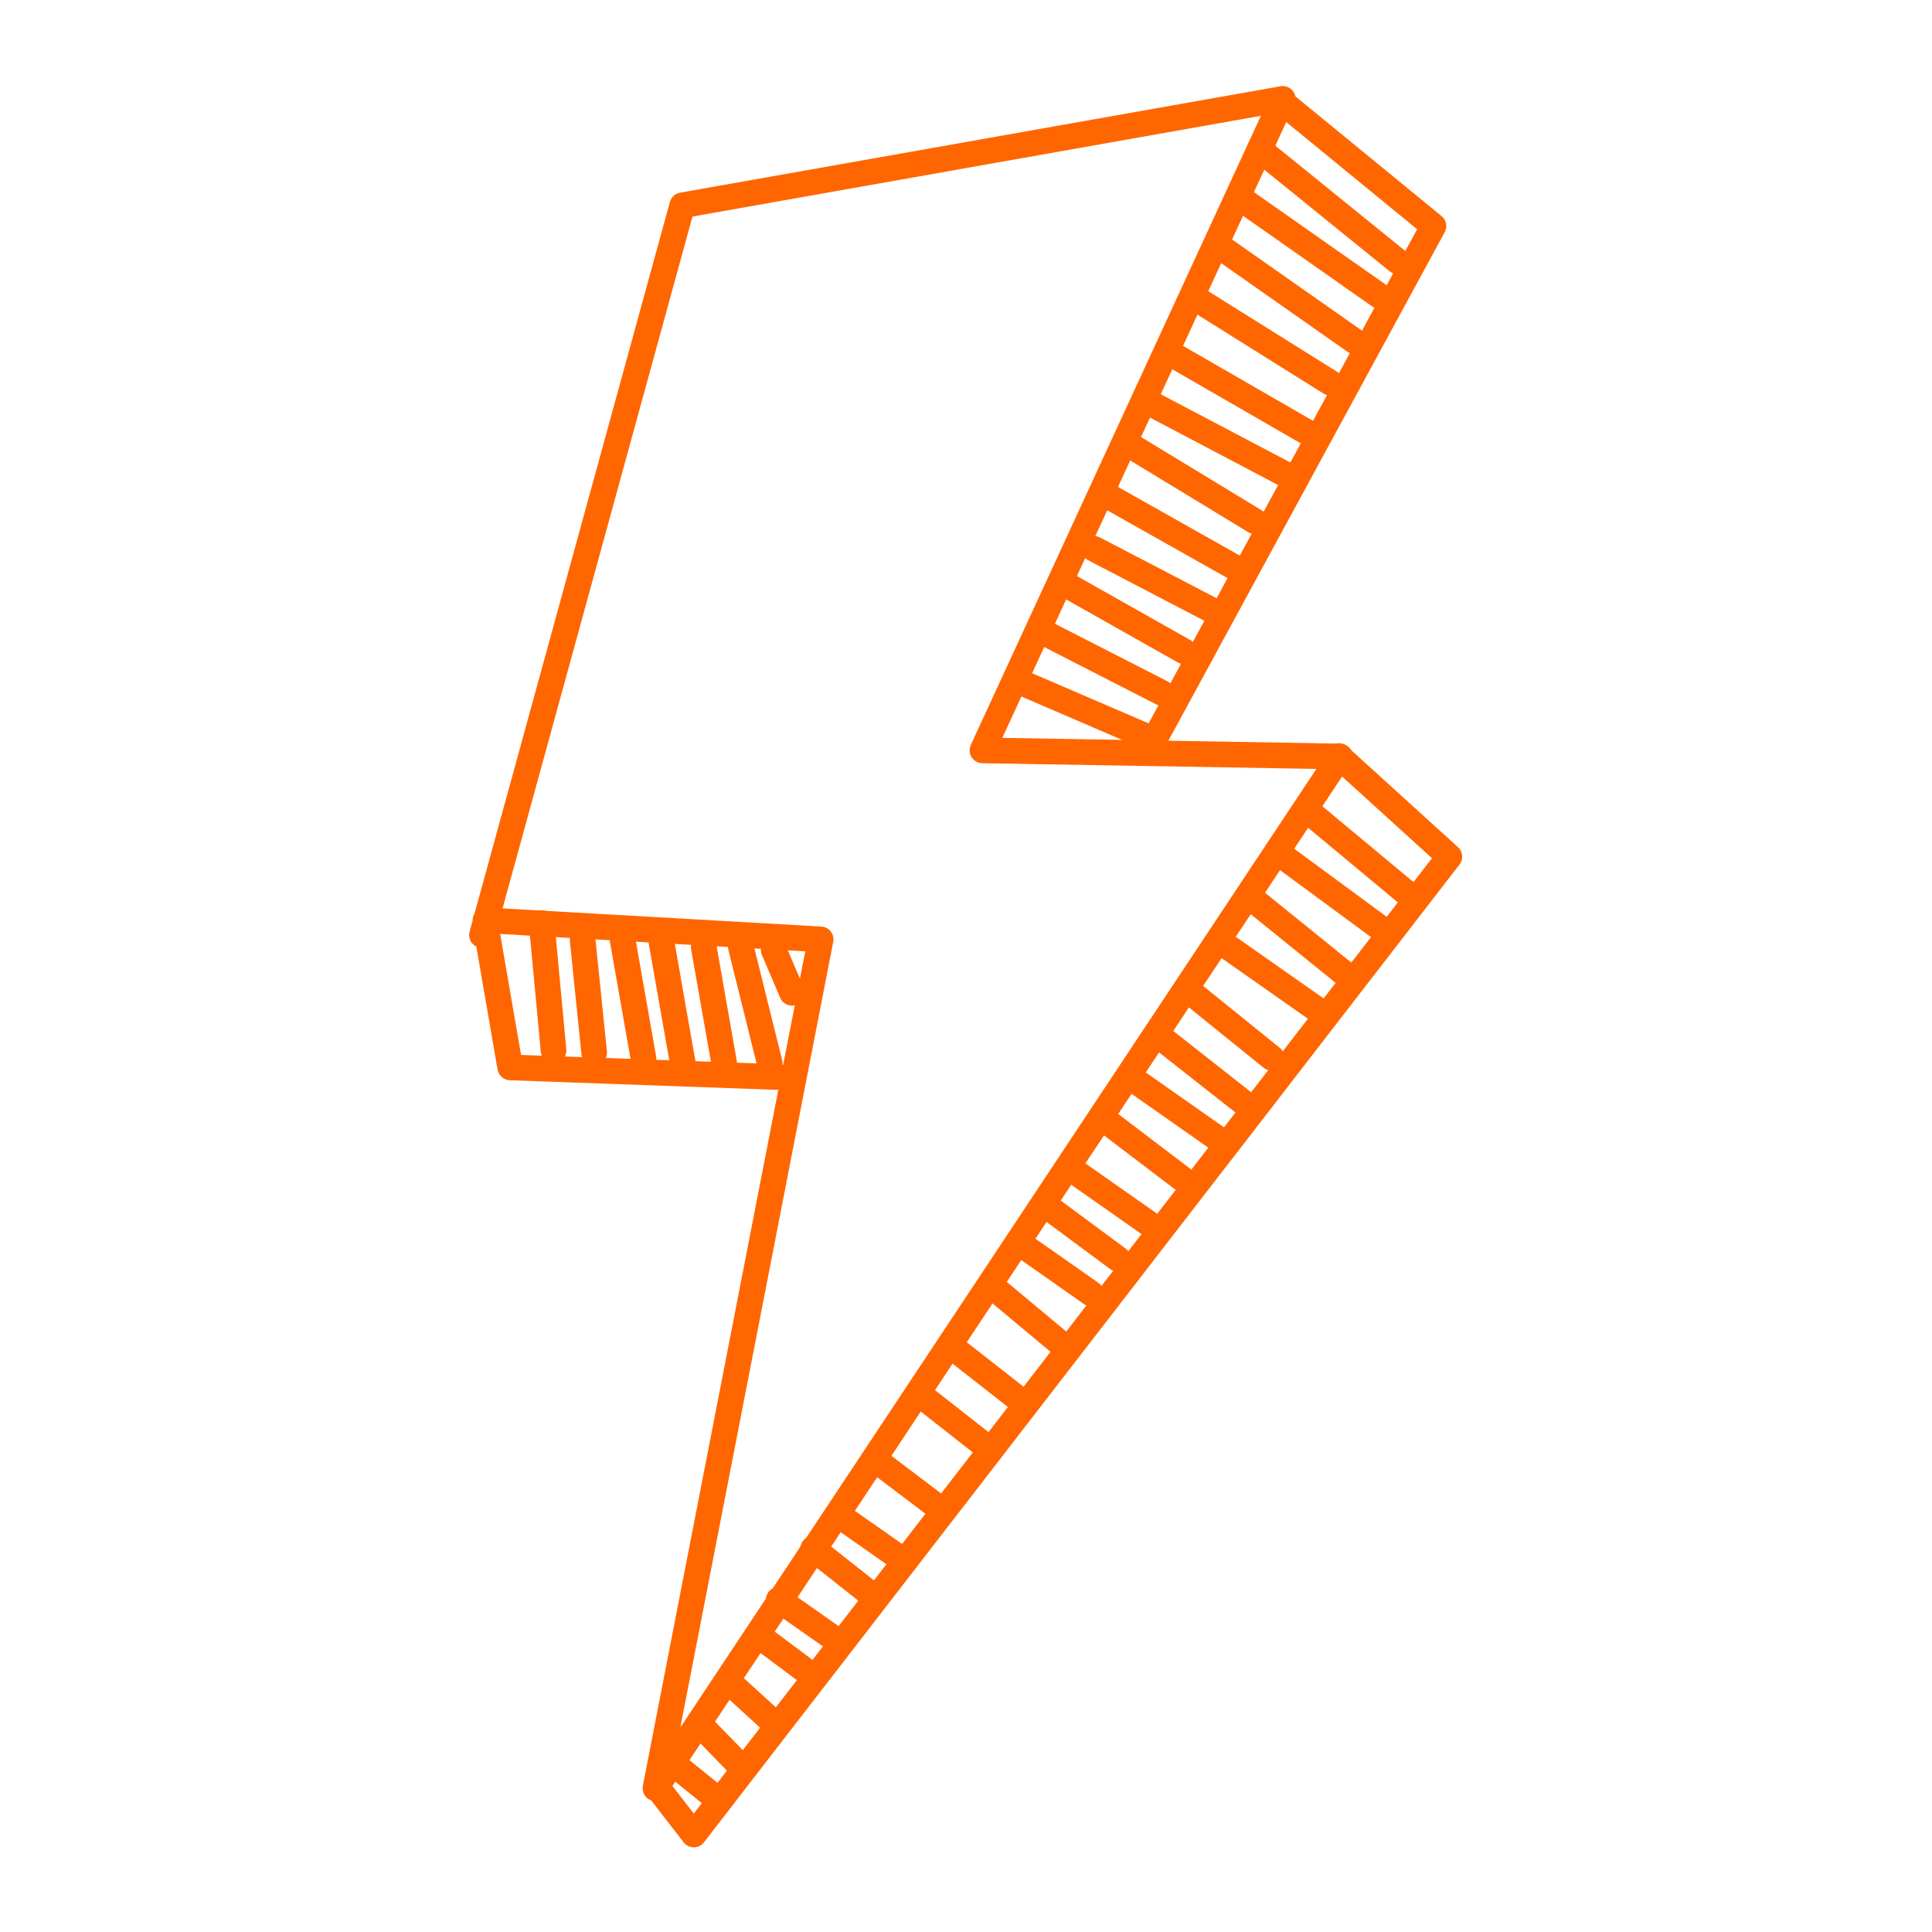 <?xml version="1.0" encoding="UTF-8"?>
<svg xmlns="http://www.w3.org/2000/svg" xmlns:xlink="http://www.w3.org/1999/xlink" width="1080" zoomAndPan="magnify" viewBox="0 0 810 810" height="1080" preserveAspectRatio="xMidYMid meet" version="1.0">
  <defs>
    <clipPath id="1db1704347">
      <path d="M 271 311 L 613.695 311 L 613.695 774.559 L 271 774.559 Z M 271 311 " clip-rule="nonzero"></path>
    </clipPath>
  </defs>
  <rect x="-81" width="972" fill="#ffffff" y="-81" height="972" fill-opacity="1"></rect>
  <rect x="-81" width="972" fill="#ffffff" y="-81" height="972" fill-opacity="1"></rect>
  <path fill="#ff6600" d="M 196.883 390.582 L 280.863 84.66 C 281.414 82.656 283.066 81.148 285.109 80.785 L 536.887 36.16 C 538.859 35.812 540.859 36.586 542.082 38.176 C 543.305 39.762 543.543 41.895 542.703 43.715 L 416.766 316.852 L 411.977 309.215 L 561.895 311.781 C 563.859 311.816 565.648 312.918 566.562 314.66 C 567.477 316.402 567.367 318.5 566.281 320.141 L 279.266 752.723 C 277.844 754.859 275.117 755.699 272.746 754.723 C 270.375 753.75 269.023 751.234 269.512 748.715 L 338.793 392.805 L 343.762 399.207 L 203.23 391.195 C 200.27 391.027 198.004 388.484 198.172 385.516 C 198.34 382.551 200.883 380.281 203.844 380.449 L 344.371 388.465 C 345.922 388.551 347.359 389.305 348.309 390.535 C 349.262 391.762 349.637 393.34 349.34 394.863 L 280.062 750.773 L 270.312 746.766 L 557.328 314.184 L 561.711 322.543 L 411.793 319.977 C 409.977 319.945 408.297 318.996 407.332 317.457 C 406.367 315.914 406.242 313.988 407.008 312.34 L 532.945 39.203 L 538.762 46.758 L 286.98 91.383 L 291.227 87.512 L 207.246 393.438 C 206.461 396.301 203.504 397.984 200.641 397.199 C 197.777 396.41 196.098 393.449 196.883 390.582 Z M 196.883 390.582 " fill-opacity="1" fill-rule="nonzero"></path>
  <path fill="#ff6600" d="M 209.184 388.613 L 219.203 446.594 L 214.098 442.133 L 326.855 446.188 C 329.824 446.293 332.141 448.789 332.035 451.758 C 331.93 454.73 329.438 457.051 326.473 456.941 L 213.715 452.891 C 211.172 452.797 209.043 450.938 208.609 448.43 L 198.594 390.449 C 198.09 387.52 200.047 384.734 202.973 384.227 C 205.898 383.723 208.68 385.684 209.184 388.613 Z M 209.184 388.613 " fill-opacity="1" fill-rule="nonzero"></path>
  <path fill="#ff6600" d="M 479.773 306.57 L 596.266 92.195 L 597.582 98.934 L 535.867 48.387 C 533.57 46.504 533.23 43.117 535.113 40.816 C 536.992 38.516 540.379 38.176 542.676 40.055 L 604.387 90.605 C 606.387 92.242 606.941 95.07 605.707 97.34 L 489.215 311.715 C 487.797 314.324 484.535 315.289 481.93 313.871 C 479.32 312.449 478.355 309.18 479.773 306.57 Z M 479.773 306.57 " fill-opacity="1" fill-rule="nonzero"></path>
  <g clip-path="url(#1db1704347)">
    <path fill="#ff6600" d="M 564.844 313 L 611.266 355.176 C 613.344 357.062 613.621 360.234 611.906 362.457 L 295.129 772.414 C 294.109 773.734 292.543 774.504 290.883 774.504 C 289.219 774.504 287.652 773.734 286.633 772.422 L 272.891 754.68 C 271.07 752.332 271.496 748.953 273.844 747.129 C 276.188 745.309 279.562 745.734 281.383 748.082 L 295.125 765.824 L 286.629 765.828 L 603.406 355.867 L 604.043 363.148 L 557.621 320.973 C 555.422 318.977 555.258 315.574 557.25 313.371 C 559.246 311.172 562.645 311.004 564.844 313 Z M 564.844 313 " fill-opacity="1" fill-rule="nonzero"></path>
  </g>
  <path fill="#ff6600" d="M 533.836 60.383 L 589.398 105.395 C 591.707 107.262 592.062 110.652 590.195 112.961 C 588.328 115.273 584.945 115.629 582.637 113.762 L 527.078 68.75 C 524.77 66.879 524.414 63.492 526.277 61.18 C 528.145 58.871 531.531 58.512 533.836 60.383 Z M 533.836 60.383 " fill-opacity="1" fill-rule="nonzero"></path>
  <path fill="#ff6600" d="M 523.758 79.168 L 581.336 119.562 C 583.766 121.27 584.355 124.625 582.652 127.059 C 580.949 129.492 577.598 130.086 575.168 128.379 L 517.59 87.984 C 515.16 86.277 514.57 82.922 516.273 80.488 C 517.977 78.055 521.328 77.465 523.758 79.168 Z M 523.758 79.168 " fill-opacity="1" fill-rule="nonzero"></path>
  <path fill="#ff6600" d="M 513.504 98.262 L 571.184 138.73 C 573.613 140.434 574.203 143.789 572.5 146.223 C 570.797 148.656 567.445 149.25 565.016 147.543 L 507.336 107.078 C 504.906 105.371 504.316 102.016 506.02 99.582 C 507.723 97.148 511.074 96.559 513.504 98.262 Z M 513.504 98.262 " fill-opacity="1" fill-rule="nonzero"></path>
  <path fill="#ff6600" d="M 505.473 121.387 L 560.562 155.855 C 563.082 157.434 563.848 160.75 562.273 163.273 C 560.699 165.793 557.383 166.559 554.867 164.984 L 499.777 130.516 C 497.262 128.941 496.492 125.621 498.066 123.098 C 499.641 120.578 502.953 119.812 505.473 121.387 Z M 505.473 121.387 " fill-opacity="1" fill-rule="nonzero"></path>
  <path fill="#ff6600" d="M 496.551 145.324 L 554.629 178.809 C 557.203 180.293 558.086 183.582 556.605 186.156 C 555.125 188.734 551.84 189.617 549.266 188.137 L 491.188 154.648 C 488.617 153.164 487.734 149.875 489.215 147.301 C 490.695 144.727 493.98 143.84 496.551 145.324 Z M 496.551 145.324 " fill-opacity="1" fill-rule="nonzero"></path>
  <path fill="#ff6600" d="M 485.789 164.828 L 542.301 194.586 C 544.926 195.969 545.938 199.223 544.555 201.855 C 543.176 204.484 539.926 205.496 537.297 204.113 L 480.785 174.355 C 478.16 172.973 477.148 169.719 478.531 167.086 C 479.914 164.457 483.164 163.445 485.789 164.828 Z M 485.789 164.828 " fill-opacity="1" fill-rule="nonzero"></path>
  <path fill="#ff6600" d="M 475.938 181.73 L 528.938 213.934 C 531.477 215.477 532.285 218.785 530.746 221.328 C 529.207 223.867 525.902 224.676 523.363 223.137 L 470.363 190.93 C 467.824 189.391 467.016 186.078 468.555 183.539 C 470.098 180.996 473.402 180.188 475.938 181.73 Z M 475.938 181.73 " fill-opacity="1" fill-rule="nonzero"></path>
  <path fill="#ff6600" d="M 466.512 202.902 L 520.109 233.105 C 522.695 234.562 523.613 237.844 522.156 240.434 C 520.699 243.023 517.426 243.941 514.836 242.484 L 461.238 212.281 C 458.652 210.824 457.734 207.543 459.191 204.953 C 460.648 202.363 463.922 201.445 466.512 202.902 Z M 466.512 202.902 " fill-opacity="1" fill-rule="nonzero"></path>
  <path fill="#ff6600" d="M 461.156 225.328 L 514.172 252.949 C 516.805 254.32 517.828 257.57 516.457 260.203 C 515.09 262.84 511.844 263.867 509.211 262.496 L 456.195 234.875 C 453.562 233.504 452.539 230.254 453.906 227.617 C 455.277 224.98 458.523 223.957 461.156 225.328 Z M 461.156 225.328 " fill-opacity="1" fill-rule="nonzero"></path>
  <path fill="#ff6600" d="M 447.945 239.5 L 499.121 268.383 C 501.707 269.84 502.621 273.125 501.164 275.711 C 499.707 278.301 496.43 279.215 493.844 277.758 L 442.668 248.875 C 440.082 247.414 439.168 244.133 440.625 241.543 C 442.082 238.953 445.359 238.039 447.945 239.5 Z M 447.945 239.5 " fill-opacity="1" fill-rule="nonzero"></path>
  <path fill="#ff6600" d="M 438.582 259.609 L 489.543 285.68 C 492.188 287.035 493.234 290.273 491.887 292.922 C 490.535 295.566 487.297 296.617 484.652 295.266 L 433.691 269.191 C 431.051 267.84 430 264.598 431.352 261.953 C 432.703 259.305 435.941 258.258 438.582 259.609 Z M 438.582 259.609 " fill-opacity="1" fill-rule="nonzero"></path>
  <path fill="#ff6600" d="M 432.535 282.168 L 483.945 304.297 C 486.672 305.469 487.934 308.633 486.762 311.363 C 485.59 314.094 482.43 315.355 479.703 314.184 L 428.293 292.055 C 425.562 290.879 424.305 287.715 425.477 284.984 C 426.648 282.254 429.809 280.992 432.535 282.168 Z M 432.535 282.168 " fill-opacity="1" fill-rule="nonzero"></path>
  <path fill="#ff6600" d="M 553.773 337.492 L 593.727 370.738 C 596.012 372.641 596.324 376.031 594.426 378.316 C 592.527 380.605 589.141 380.918 586.859 379.016 L 546.906 345.77 C 544.625 343.871 544.309 340.48 546.207 338.191 C 548.105 335.906 551.492 335.594 553.773 337.492 Z M 553.773 337.492 " fill-opacity="1" fill-rule="nonzero"></path>
  <path fill="#ff6600" d="M 541.324 354.887 L 582.004 384.828 C 584.395 386.59 584.91 389.957 583.152 392.352 C 581.395 394.746 578.031 395.258 575.637 393.5 L 534.961 363.559 C 532.566 361.801 532.055 358.43 533.812 356.035 C 535.57 353.641 538.934 353.129 541.324 354.887 Z M 541.324 354.887 " fill-opacity="1" fill-rule="nonzero"></path>
  <path fill="#ff6600" d="M 529.68 373.734 L 569.484 405.93 C 571.793 407.797 572.152 411.184 570.289 413.496 C 568.422 415.809 565.039 416.168 562.73 414.301 L 522.926 382.105 C 520.617 380.238 520.258 376.848 522.121 374.539 C 523.988 372.227 527.371 371.867 529.68 373.734 Z M 529.68 373.734 " fill-opacity="1" fill-rule="nonzero"></path>
  <path fill="#ff6600" d="M 519.113 393.457 L 555.016 418.645 C 557.445 420.352 558.039 423.707 556.336 426.141 C 554.633 428.574 551.281 429.164 548.848 427.461 L 512.945 402.27 C 510.516 400.562 509.926 397.207 511.629 394.773 C 513.328 392.34 516.68 391.75 519.113 393.457 Z M 519.113 393.457 " fill-opacity="1" fill-rule="nonzero"></path>
  <path fill="#ff6600" d="M 503.445 412.562 L 536.512 439.273 C 538.82 441.137 539.184 444.527 537.32 446.84 C 535.457 449.152 532.074 449.516 529.762 447.648 L 496.695 420.938 C 494.387 419.07 494.023 415.684 495.887 413.371 C 497.75 411.059 501.133 410.695 503.445 412.562 Z M 503.445 412.562 " fill-opacity="1" fill-rule="nonzero"></path>
  <path fill="#ff6600" d="M 491.559 431.961 L 527.324 460.105 C 529.66 461.941 530.066 465.324 528.23 467.66 C 526.398 469.996 523.02 470.402 520.684 468.566 L 484.918 440.422 C 482.582 438.586 482.18 435.203 484.012 432.867 C 485.848 430.527 489.227 430.125 491.559 431.961 Z M 491.559 431.961 " fill-opacity="1" fill-rule="nonzero"></path>
  <path fill="#ff6600" d="M 479.219 448.82 L 514.164 473.34 C 516.594 475.047 517.184 478.402 515.48 480.836 C 513.777 483.27 510.426 483.859 507.996 482.152 L 473.051 457.637 C 470.621 455.93 470.031 452.574 471.734 450.141 C 473.438 447.707 476.785 447.117 479.219 448.82 Z M 479.219 448.82 " fill-opacity="1" fill-rule="nonzero"></path>
  <path fill="#ff6600" d="M 465.406 464.453 L 498.543 489.629 C 500.91 491.426 501.371 494.805 499.578 497.172 C 497.781 499.539 494.414 500 492.047 498.203 L 458.91 473.027 C 456.543 471.23 456.082 467.855 457.875 465.484 C 459.672 463.117 463.043 462.656 465.406 464.453 Z M 465.406 464.453 " fill-opacity="1" fill-rule="nonzero"></path>
  <path fill="#ff6600" d="M 454.535 487.379 L 484.699 508.539 C 487.129 510.246 487.719 513.602 486.016 516.035 C 484.312 518.469 480.961 519.062 478.531 517.355 L 448.367 496.191 C 445.938 494.488 445.348 491.133 447.047 488.695 C 448.75 486.262 452.102 485.672 454.535 487.379 Z M 454.535 487.379 " fill-opacity="1" fill-rule="nonzero"></path>
  <path fill="#ff6600" d="M 441.664 501.066 L 471.898 523.453 C 474.285 525.223 474.789 528.594 473.027 530.98 C 471.262 533.371 467.895 533.875 465.508 532.109 L 435.273 509.719 C 432.887 507.953 432.383 504.582 434.148 502.191 C 435.914 499.801 439.277 499.297 441.664 501.066 Z M 441.664 501.066 " fill-opacity="1" fill-rule="nonzero"></path>
  <path fill="#ff6600" d="M 432.734 518.355 L 460.543 537.863 C 462.973 539.57 463.562 542.926 461.863 545.359 C 460.16 547.793 456.809 548.383 454.375 546.68 L 426.57 527.168 C 424.137 525.465 423.547 522.109 425.25 519.676 C 426.953 517.238 430.305 516.648 432.734 518.355 Z M 432.734 518.355 " fill-opacity="1" fill-rule="nonzero"></path>
  <path fill="#ff6600" d="M 420.172 535.848 L 447.023 558.238 C 449.305 560.141 449.613 563.535 447.715 565.816 C 445.816 568.102 442.426 568.41 440.145 566.508 L 413.297 544.121 C 411.016 542.219 410.703 538.824 412.605 536.539 C 414.504 534.258 417.891 533.945 420.172 535.848 Z M 420.172 535.848 " fill-opacity="1" fill-rule="nonzero"></path>
  <path fill="#ff6600" d="M 405.684 563.008 L 430.207 582.219 C 432.547 584.047 432.957 587.43 431.129 589.77 C 429.301 592.113 425.922 592.523 423.586 590.695 L 399.062 571.484 C 396.723 569.652 396.309 566.27 398.137 563.93 C 399.969 561.59 403.344 561.176 405.684 563.008 Z M 405.684 563.008 " fill-opacity="1" fill-rule="nonzero"></path>
  <path fill="#ff6600" d="M 389.672 580.992 L 417.039 602.453 C 419.375 604.285 419.789 607.664 417.957 610.008 C 416.129 612.348 412.75 612.758 410.414 610.926 L 383.043 589.465 C 380.707 587.633 380.297 584.25 382.125 581.91 C 383.957 579.57 387.332 579.16 389.672 580.992 Z M 389.672 580.992 " fill-opacity="1" fill-rule="nonzero"></path>
  <path fill="#ff6600" d="M 370.297 607.754 L 398.469 629.098 C 400.832 630.895 401.301 634.27 399.508 636.637 C 397.719 639.008 394.348 639.477 391.98 637.684 L 363.809 616.336 C 361.441 614.543 360.977 611.168 362.77 608.797 C 364.559 606.426 367.93 605.961 370.297 607.754 Z M 370.297 607.754 " fill-opacity="1" fill-rule="nonzero"></path>
  <path fill="#ff6600" d="M 356.391 632 L 381.164 649.379 C 383.594 651.086 384.184 654.441 382.48 656.875 C 380.777 659.309 377.426 659.902 374.996 658.195 L 350.223 640.812 C 347.789 639.109 347.199 635.754 348.902 633.316 C 350.609 630.883 353.957 630.293 356.391 632 Z M 356.391 632 " fill-opacity="1" fill-rule="nonzero"></path>
  <path fill="#ff6600" d="M 344.25 645.055 L 366.996 663.035 C 369.324 664.875 369.723 668.262 367.883 670.594 C 366.043 672.926 362.664 673.324 360.336 671.48 L 337.59 653.504 C 335.262 651.66 334.863 648.277 336.703 645.945 C 338.543 643.613 341.922 643.215 344.25 645.055 Z M 344.25 645.055 " fill-opacity="1" fill-rule="nonzero"></path>
  <path fill="#ff6600" d="M 329.574 666.289 L 353.348 682.969 C 355.777 684.672 356.367 688.031 354.664 690.465 C 352.961 692.898 349.609 693.488 347.18 691.781 L 323.406 675.105 C 320.977 673.398 320.387 670.043 322.09 667.609 C 323.793 665.176 327.145 664.586 329.574 666.289 Z M 329.574 666.289 " fill-opacity="1" fill-rule="nonzero"></path>
  <path fill="#ff6600" d="M 321.598 681.672 L 339.762 695.223 C 342.141 697 342.633 700.371 340.859 702.754 C 339.086 705.137 335.719 705.629 333.34 703.855 L 315.176 690.305 C 312.797 688.527 312.305 685.156 314.078 682.773 C 315.852 680.391 319.219 679.898 321.598 681.672 Z M 321.598 681.672 " fill-opacity="1" fill-rule="nonzero"></path>
  <path fill="#ff6600" d="M 310.477 702.316 L 327.449 717.785 C 329.645 719.785 329.805 723.191 327.809 725.387 C 325.809 727.586 322.41 727.746 320.215 725.746 L 303.242 710.273 C 301.047 708.273 300.887 704.871 302.887 702.672 C 304.883 700.477 308.281 700.316 310.477 702.316 Z M 310.477 702.316 " fill-opacity="1" fill-rule="nonzero"></path>
  <path fill="#ff6600" d="M 297.375 719.352 L 312.418 734.777 C 314.492 736.902 314.449 740.309 312.328 742.387 C 310.203 744.461 306.801 744.422 304.727 742.297 L 289.688 726.871 C 287.613 724.746 287.652 721.34 289.777 719.262 C 291.898 717.184 295.301 717.227 297.375 719.352 Z M 297.375 719.352 " fill-opacity="1" fill-rule="nonzero"></path>
  <path fill="#ff6600" d="M 287.52 736.691 L 304.176 750.188 C 306.484 752.059 306.84 755.449 304.973 757.758 C 303.105 760.066 299.723 760.426 297.414 758.555 L 280.758 745.059 C 278.453 743.188 278.098 739.801 279.961 737.488 C 281.828 735.18 285.215 734.82 287.52 736.691 Z M 287.52 736.691 " fill-opacity="1" fill-rule="nonzero"></path>
  <path fill="#ff6600" d="M 232.438 386.543 L 237.426 439.891 C 237.703 442.848 235.531 445.473 232.574 445.746 C 229.621 446.023 227 443.852 226.723 440.891 L 221.738 387.543 C 221.461 384.586 223.633 381.961 226.586 381.684 C 229.543 381.41 232.16 383.582 232.438 386.543 Z M 232.438 386.543 " fill-opacity="1" fill-rule="nonzero"></path>
  <path fill="#ff6600" d="M 249.605 393.359 L 254.461 440.809 C 254.766 443.766 252.617 446.406 249.664 446.711 C 246.711 447.012 244.074 444.863 243.77 441.906 L 238.914 394.453 C 238.609 391.5 240.758 388.855 243.711 388.555 C 246.664 388.25 249.301 390.402 249.605 393.359 Z M 249.605 393.359 " fill-opacity="1" fill-rule="nonzero"></path>
  <path fill="#ff6600" d="M 266.133 391.992 L 275.074 442.855 C 275.59 445.785 273.637 448.574 270.715 449.09 C 267.789 449.605 265.004 447.648 264.488 444.723 L 255.547 393.859 C 255.035 390.93 256.984 388.141 259.91 387.625 C 262.832 387.109 265.621 389.066 266.133 391.992 Z M 266.133 391.992 " fill-opacity="1" fill-rule="nonzero"></path>
  <path fill="#ff6600" d="M 282.562 393.688 L 291.555 444.84 C 292.07 447.77 290.117 450.559 287.195 451.074 C 284.273 451.59 281.484 449.633 280.973 446.707 L 271.977 395.555 C 271.465 392.629 273.418 389.836 276.34 389.32 C 279.262 388.805 282.051 390.762 282.562 393.688 Z M 282.562 393.688 " fill-opacity="1" fill-rule="nonzero"></path>
  <path fill="#ff6600" d="M 300.355 396.18 L 308.891 444.719 C 309.402 447.645 307.453 450.434 304.527 450.949 C 301.605 451.465 298.82 449.512 298.305 446.582 L 289.773 398.047 C 289.258 395.117 291.211 392.328 294.133 391.812 C 297.059 391.297 299.844 393.254 300.355 396.18 Z M 300.355 396.18 " fill-opacity="1" fill-rule="nonzero"></path>
  <path fill="#ff6600" d="M 315.812 395.676 L 327.926 444.496 C 328.641 447.379 326.887 450.301 324.008 451.016 C 321.125 451.73 318.211 449.977 317.496 447.09 L 305.383 398.27 C 304.664 395.387 306.418 392.465 309.301 391.75 C 312.18 391.035 315.098 392.789 315.812 395.676 Z M 315.812 395.676 " fill-opacity="1" fill-rule="nonzero"></path>
  <path fill="#ff6600" d="M 329.297 396.078 L 336.98 414.102 C 338.148 416.836 336.879 419.996 334.148 421.164 C 331.422 422.332 328.262 421.062 327.098 418.328 L 319.414 400.305 C 318.246 397.57 319.516 394.41 322.246 393.242 C 324.973 392.074 328.133 393.344 329.297 396.078 Z M 329.297 396.078 " fill-opacity="1" fill-rule="nonzero"></path>
</svg>

